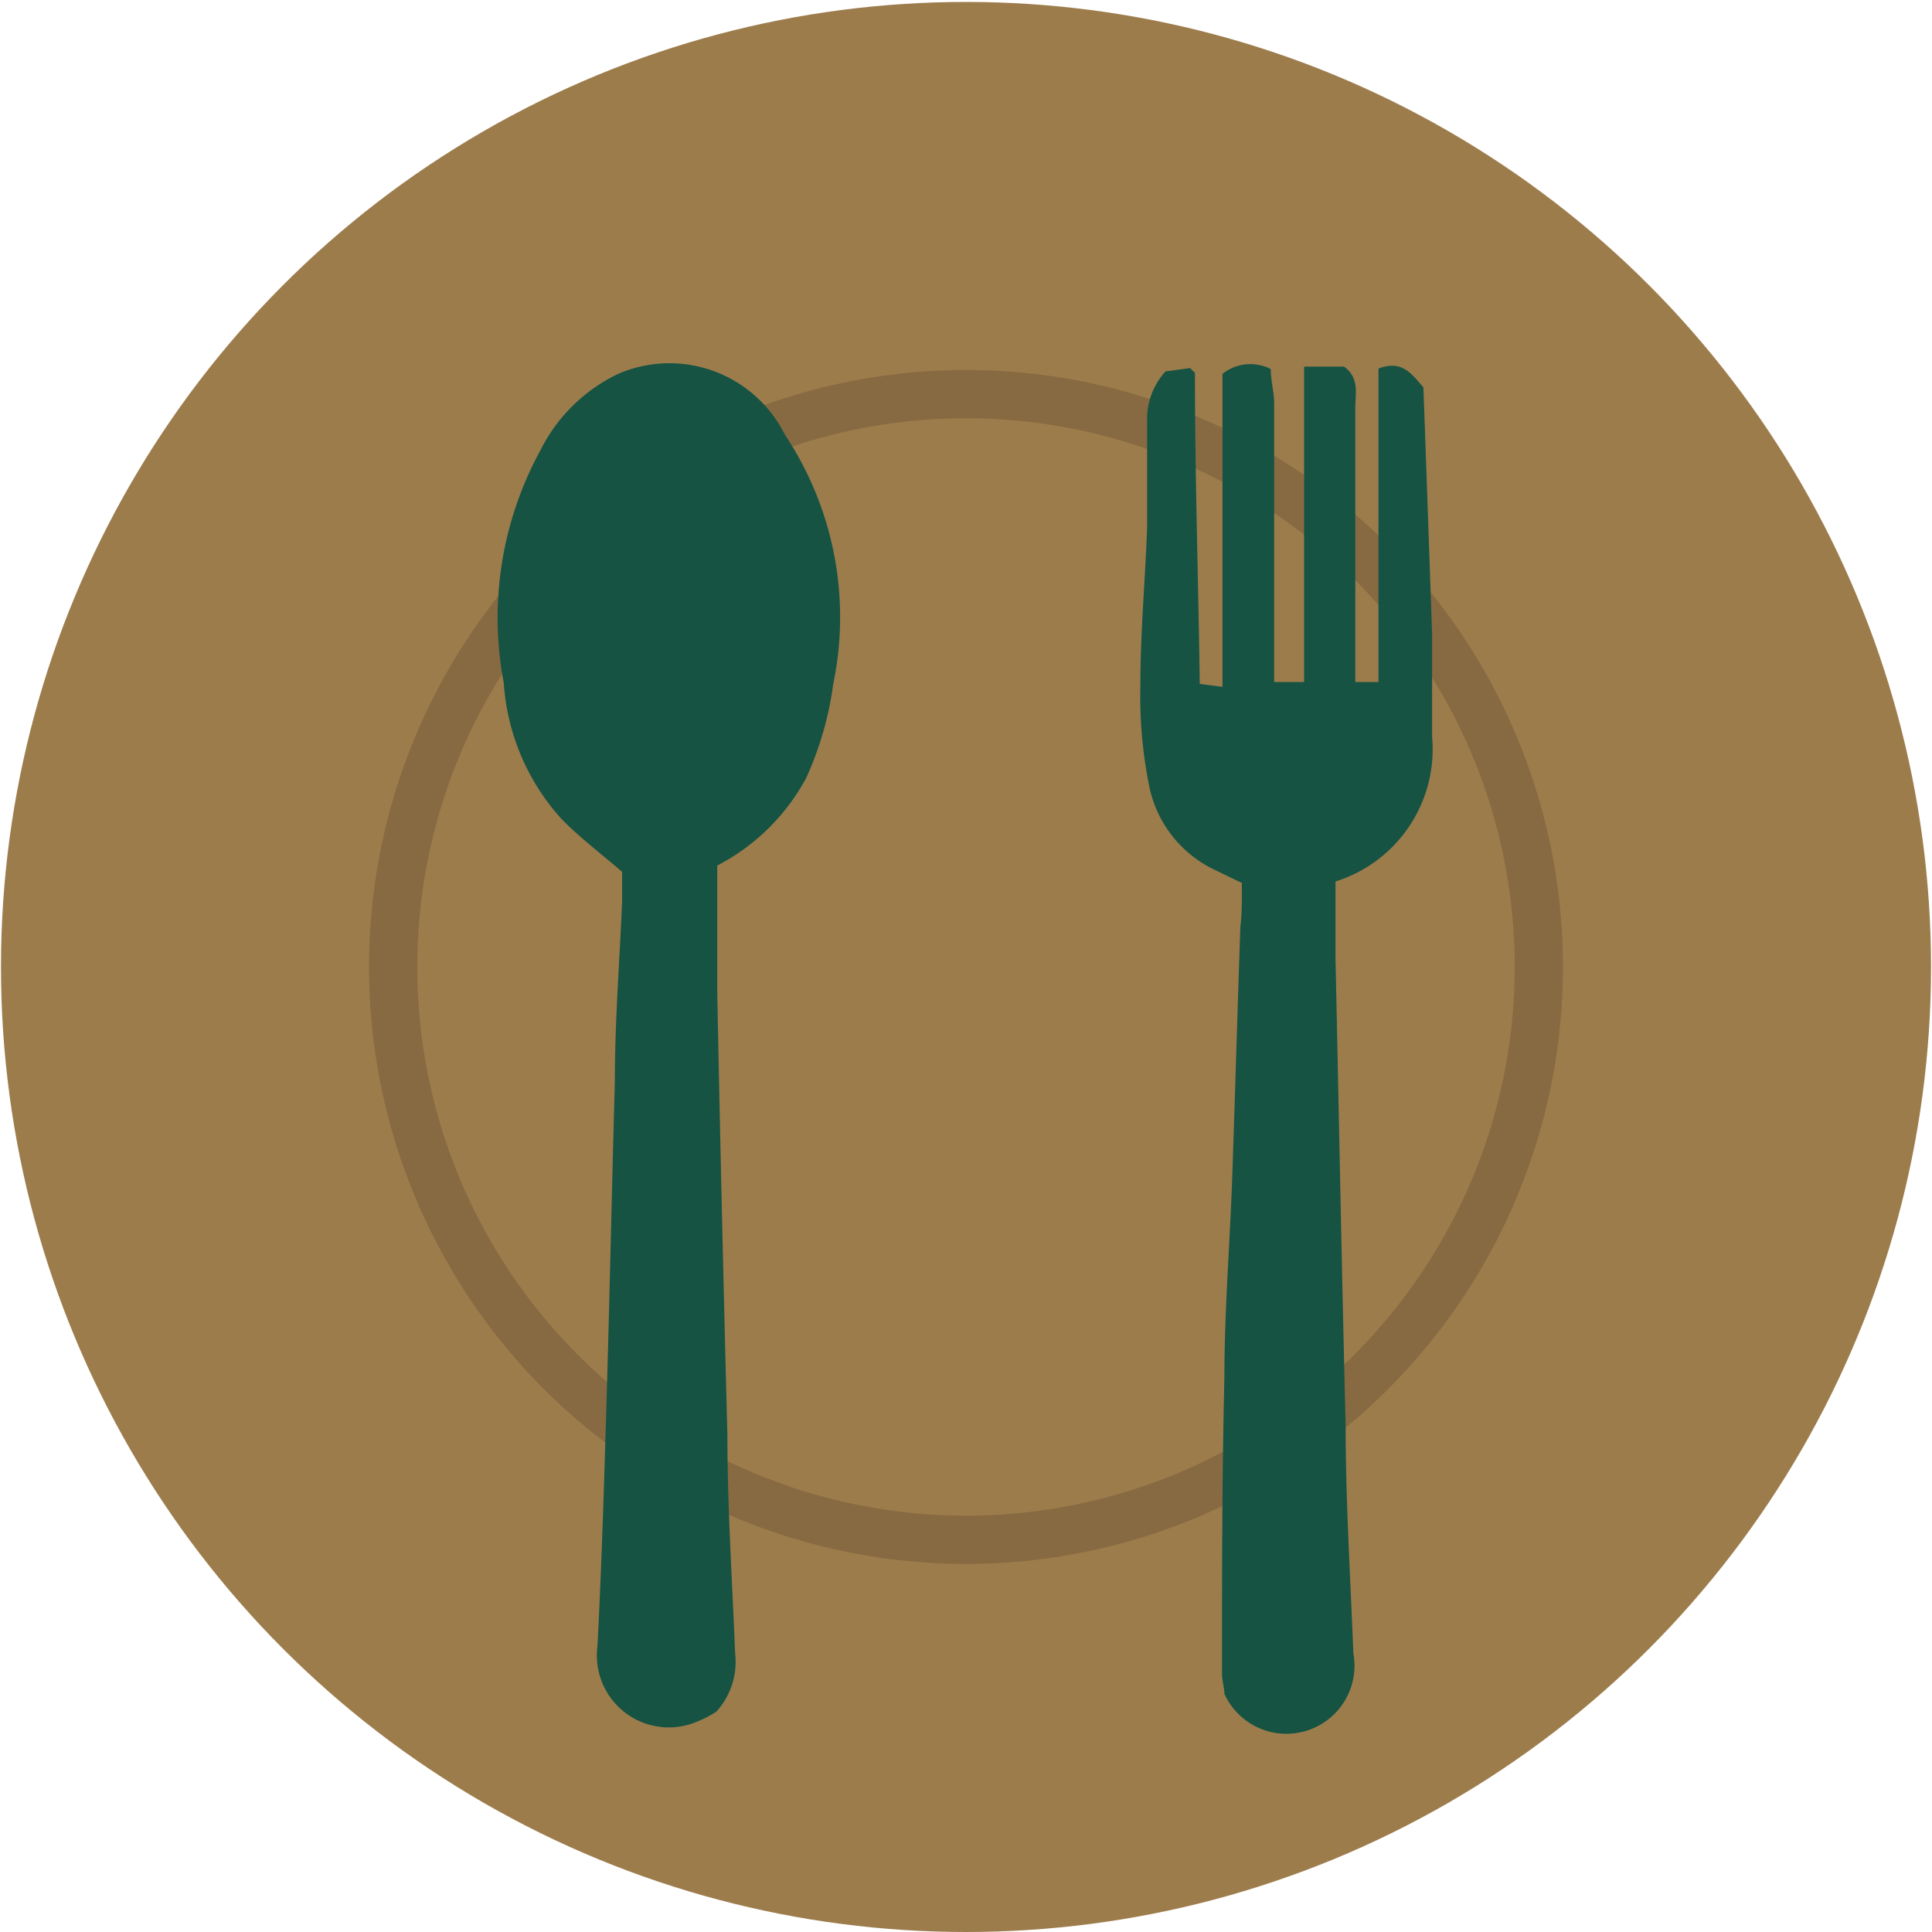 <svg id="Layer_1" data-name="Layer 1" xmlns="http://www.w3.org/2000/svg" viewBox="0 0 40 40"><defs><style>.cls-1{fill:#9d7c4c;}.cls-2{fill:none;stroke:#503f27;stroke-miterlimit:10;opacity:0.28;}.cls-3{fill:#165343;}</style></defs><circle class="cls-1" cx="20" cy="20.02" r="19.98"/><circle class="cls-2" cx="20" cy="20.02" r="11.86"/><path class="cls-3" d="M14.85,17.92c0,.92,0,1.78,0,2.64q.09,4.57.21,9.15c0,1.51.1,3,.16,4.52a1.53,1.53,0,0,1-.39,1.21,2.57,2.57,0,0,1-.41.21,1.49,1.49,0,0,1-2.05-1.57c.07-1.38.12-2.77.16-4.16.08-2.52.13-5,.2-7.55,0-1.24.1-2.48.15-3.72,0-.24,0-.47,0-.6-.48-.41-.9-.73-1.26-1.1a4.65,4.65,0,0,1-1.19-2.81,7.23,7.23,0,0,1,.76-4.82A3.47,3.47,0,0,1,12.8,7.74,2.67,2.67,0,0,1,16.25,9a6.81,6.81,0,0,1,1,5.17,6.86,6.86,0,0,1-.56,1.94A4.38,4.38,0,0,1,14.85,17.92Z"/><path class="cls-3" d="M25.71,18.28,25.13,18a2.46,2.46,0,0,1-1.33-1.69,9.37,9.37,0,0,1-.19-2.11c0-1.1.1-2.19.14-3.28,0-.74,0-1.49,0-2.23a1.46,1.46,0,0,1,.38-1l.51-.07.1.1c0,2.13.07,4.26.1,6.44l.47.06V7.74a.93.93,0,0,1,1-.1c0,.25.07.48.07.7,0,1.64,0,3.27,0,4.9,0,.29,0,.58,0,.88H27V7.59h.83c.32.24.23.56.23.85,0,1.6,0,3.2,0,4.81,0,.28,0,.57,0,.87h.48V7.63c.48-.18.67.09.93.39.06,1.66.12,3.38.18,5.09,0,.71,0,1.43,0,2.14a2.87,2.87,0,0,1-2,3c0,.52,0,1.05,0,1.58.07,3.23.13,6.46.21,9.69,0,1.57.1,3.14.16,4.71a1.41,1.41,0,0,1-2.67.84c0-.12-.05-.27-.05-.42,0-2,0-4.09.05-6.14,0-1.36.11-2.72.16-4.08.06-1.75.11-3.49.17-5.24C25.72,18.87,25.71,18.57,25.71,18.28Z"/></svg>